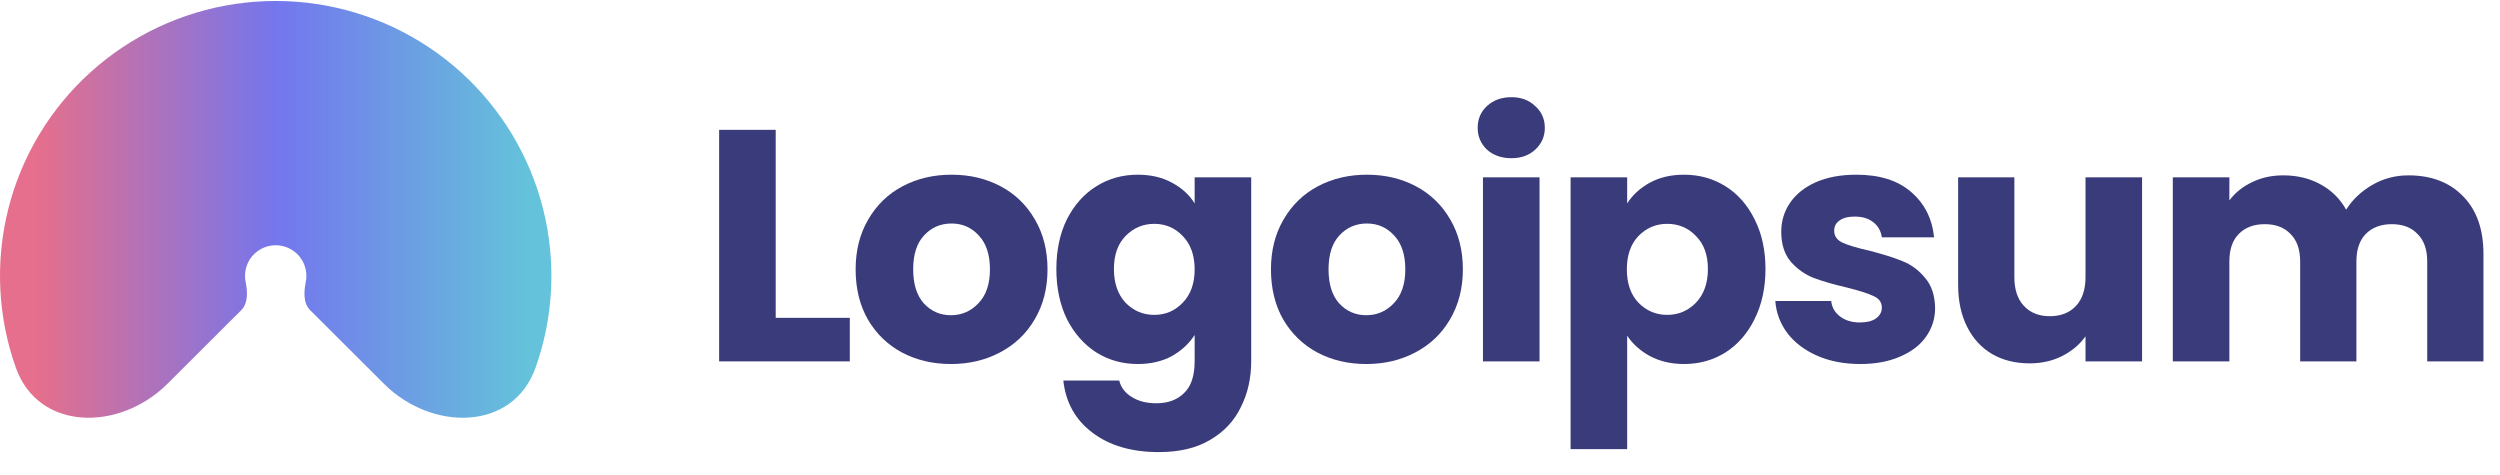 <svg width="142" height="27" viewBox="0 0 142 27" fill="none" xmlns="http://www.w3.org/2000/svg">
<g clip-path="url(#clip0_104_435)">
<path d="M9.507 21.802C6.79 24.511 2.187 24.5 0.902 20.889C0.65 20.183 0.449 19.456 0.301 18.714C-0.303 15.685 0.007 12.546 1.192 9.693C2.377 6.841 4.384 4.402 6.96 2.687C9.535 0.971 12.563 0.056 15.66 0.056C18.757 0.056 21.785 0.971 24.36 2.687C26.935 4.402 28.942 6.841 30.128 9.693C31.313 12.546 31.623 15.685 31.019 18.714C30.871 19.456 30.67 20.183 30.418 20.889C29.133 24.5 24.53 24.511 21.812 21.802L17.617 17.619C17.217 17.22 17.258 16.561 17.369 16.007C17.436 15.67 17.401 15.321 17.269 15.003C17.137 14.686 16.914 14.415 16.628 14.224C16.341 14.033 16.005 13.931 15.66 13.931C15.315 13.931 14.979 14.033 14.692 14.224C14.405 14.415 14.182 14.686 14.05 15.003C13.918 15.321 13.884 15.67 13.951 16.007C14.062 16.561 14.103 17.22 13.702 17.619L9.507 21.802Z" fill="url(#paint0_linear_104_435)"/>
<path d="M44.06 18.053H48.269V20.526H40.847V7.375H44.06V18.053Z" fill="#3A3B7B"/>
<path d="M54.012 20.676C52.984 20.676 52.057 20.458 51.23 20.021C50.416 19.584 49.771 18.959 49.295 18.147C48.831 17.335 48.6 16.386 48.6 15.3C48.6 14.225 48.838 13.282 49.314 12.47C49.79 11.646 50.441 11.015 51.268 10.578C52.095 10.141 53.022 9.923 54.049 9.923C55.077 9.923 56.004 10.141 56.83 10.578C57.657 11.015 58.309 11.646 58.785 12.47C59.261 13.282 59.499 14.225 59.499 15.3C59.499 16.374 59.255 17.323 58.766 18.147C58.29 18.959 57.632 19.584 56.793 20.021C55.966 20.458 55.039 20.676 54.012 20.676ZM54.012 17.904C54.626 17.904 55.145 17.679 55.571 17.229C56.01 16.78 56.229 16.136 56.229 15.3C56.229 14.463 56.016 13.819 55.59 13.37C55.177 12.92 54.663 12.695 54.049 12.695C53.423 12.695 52.903 12.92 52.489 13.37C52.076 13.807 51.869 14.45 51.869 15.3C51.869 16.136 52.07 16.78 52.471 17.229C52.884 17.679 53.398 17.904 54.012 17.904Z" fill="#3A3B7B"/>
<path d="M64.624 9.923C65.363 9.923 66.008 10.072 66.559 10.372C67.123 10.672 67.555 11.066 67.856 11.553V10.072H71.069V20.508C71.069 21.47 70.875 22.338 70.487 23.112C70.111 23.899 69.528 24.523 68.739 24.985C67.963 25.448 66.992 25.679 65.826 25.679C64.273 25.679 63.014 25.31 62.049 24.573C61.085 23.849 60.533 22.862 60.396 21.613H63.571C63.672 22.013 63.91 22.325 64.286 22.55C64.661 22.787 65.125 22.906 65.676 22.906C66.34 22.906 66.866 22.712 67.255 22.325C67.656 21.95 67.856 21.345 67.856 20.508V19.028C67.543 19.515 67.111 19.915 66.559 20.227C66.008 20.526 65.363 20.676 64.624 20.676C63.759 20.676 62.976 20.458 62.275 20.021C61.573 19.571 61.016 18.94 60.602 18.128C60.202 17.304 60.001 16.355 60.001 15.281C60.001 14.207 60.202 13.264 60.602 12.452C61.016 11.64 61.573 11.015 62.275 10.578C62.976 10.141 63.759 9.923 64.624 9.923ZM67.856 15.3C67.856 14.5 67.63 13.869 67.18 13.407C66.741 12.945 66.202 12.714 65.563 12.714C64.924 12.714 64.379 12.945 63.928 13.407C63.49 13.857 63.271 14.482 63.271 15.281C63.271 16.08 63.49 16.717 63.928 17.192C64.379 17.654 64.924 17.885 65.563 17.885C66.202 17.885 66.741 17.654 67.18 17.192C67.63 16.73 67.856 16.099 67.856 15.3Z" fill="#3A3B7B"/>
<path d="M77.603 20.676C76.576 20.676 75.649 20.458 74.822 20.021C74.008 19.584 73.363 18.959 72.887 18.147C72.423 17.335 72.191 16.386 72.191 15.3C72.191 14.225 72.429 13.282 72.906 12.47C73.382 11.646 74.033 11.015 74.86 10.578C75.687 10.141 76.614 9.923 77.641 9.923C78.668 9.923 79.595 10.141 80.422 10.578C81.249 11.015 81.9 11.646 82.377 12.47C82.853 13.282 83.091 14.225 83.091 15.3C83.091 16.374 82.846 17.323 82.358 18.147C81.882 18.959 81.224 19.584 80.385 20.021C79.558 20.458 78.631 20.676 77.603 20.676ZM77.603 17.904C78.217 17.904 78.737 17.679 79.163 17.229C79.602 16.78 79.821 16.136 79.821 15.3C79.821 14.463 79.608 13.819 79.182 13.37C78.769 12.92 78.255 12.695 77.641 12.695C77.015 12.695 76.495 12.92 76.081 13.37C75.668 13.807 75.461 14.45 75.461 15.3C75.461 16.136 75.662 16.78 76.062 17.229C76.476 17.679 76.99 17.904 77.603 17.904Z" fill="#3A3B7B"/>
<path d="M85.848 8.986C85.285 8.986 84.821 8.824 84.458 8.499C84.107 8.162 83.932 7.749 83.932 7.262C83.932 6.763 84.107 6.351 84.458 6.026C84.821 5.689 85.285 5.52 85.848 5.52C86.4 5.52 86.851 5.689 87.201 6.026C87.565 6.351 87.746 6.763 87.746 7.262C87.746 7.749 87.565 8.162 87.201 8.499C86.851 8.824 86.4 8.986 85.848 8.986ZM87.446 10.072V20.526H84.232V10.072H87.446Z" fill="#3A3B7B"/>
<path d="M92.423 11.553C92.736 11.066 93.168 10.672 93.72 10.372C94.272 10.072 94.917 9.923 95.656 9.923C96.52 9.923 97.303 10.141 98.005 10.578C98.706 11.015 99.258 11.64 99.658 12.452C100.071 13.264 100.279 14.207 100.279 15.281C100.279 16.355 100.071 17.304 99.658 18.128C99.258 18.94 98.706 19.571 98.005 20.021C97.303 20.458 96.52 20.676 95.656 20.676C94.928 20.676 94.284 20.526 93.72 20.227C93.168 19.927 92.736 19.54 92.423 19.065V25.51H89.21V10.072H92.423V11.553ZM97.009 15.281C97.009 14.482 96.783 13.857 96.332 13.407C95.893 12.945 95.349 12.714 94.697 12.714C94.058 12.714 93.513 12.945 93.062 13.407C92.624 13.869 92.405 14.5 92.405 15.3C92.405 16.099 92.624 16.73 93.062 17.192C93.513 17.654 94.058 17.885 94.697 17.885C95.336 17.885 95.881 17.654 96.332 17.192C96.783 16.717 97.009 16.08 97.009 15.281Z" fill="#3A3B7B"/>
<path d="M105.667 20.676C104.752 20.676 103.938 20.52 103.223 20.208C102.51 19.896 101.945 19.471 101.532 18.934C101.119 18.384 100.887 17.773 100.837 17.098H104.013C104.05 17.46 104.22 17.754 104.52 17.979C104.821 18.203 105.191 18.316 105.629 18.316C106.03 18.316 106.336 18.241 106.549 18.091C106.775 17.929 106.888 17.723 106.888 17.473C106.888 17.173 106.731 16.954 106.418 16.817C106.105 16.667 105.597 16.505 104.896 16.33C104.144 16.155 103.518 15.974 103.017 15.787C102.516 15.587 102.084 15.281 101.721 14.869C101.357 14.444 101.175 13.876 101.175 13.164C101.175 12.564 101.338 12.021 101.664 11.534C102.002 11.034 102.49 10.641 103.129 10.354C103.781 10.066 104.552 9.923 105.441 9.923C106.756 9.923 107.79 10.247 108.542 10.897C109.306 11.546 109.745 12.408 109.857 13.482H106.888C106.838 13.12 106.675 12.833 106.399 12.62C106.136 12.408 105.786 12.302 105.347 12.302C104.971 12.302 104.683 12.377 104.483 12.527C104.282 12.664 104.182 12.858 104.182 13.107C104.182 13.407 104.339 13.632 104.652 13.782C104.978 13.932 105.478 14.082 106.155 14.232C106.932 14.431 107.564 14.631 108.053 14.831C108.542 15.018 108.967 15.331 109.331 15.768C109.706 16.192 109.901 16.767 109.914 17.491C109.914 18.104 109.738 18.653 109.387 19.14C109.049 19.615 108.554 19.989 107.903 20.264C107.264 20.539 106.518 20.676 105.667 20.676Z" fill="#3A3B7B"/>
<path d="M121.67 10.072V20.526H118.457V19.103C118.131 19.565 117.686 19.939 117.123 20.227C116.571 20.502 115.958 20.639 115.281 20.639C114.479 20.639 113.771 20.464 113.157 20.114C112.543 19.752 112.067 19.234 111.73 18.559C111.391 17.885 111.222 17.092 111.222 16.18V10.072H114.416V15.749C114.416 16.449 114.598 16.992 114.961 17.379C115.324 17.766 115.813 17.96 116.427 17.96C117.053 17.96 117.548 17.766 117.912 17.379C118.275 16.992 118.457 16.449 118.457 15.749V10.072H121.67Z" fill="#3A3B7B"/>
<path d="M136.795 9.96C138.097 9.96 139.131 10.354 139.895 11.14C140.672 11.927 141.06 13.02 141.06 14.419V20.526H137.866V14.85C137.866 14.175 137.684 13.657 137.321 13.295C136.97 12.92 136.482 12.733 135.855 12.733C135.229 12.733 134.734 12.92 134.37 13.295C134.02 13.657 133.844 14.175 133.844 14.85V20.526H130.649V14.85C130.649 14.175 130.468 13.657 130.105 13.295C129.754 12.92 129.265 12.733 128.639 12.733C128.013 12.733 127.518 12.92 127.155 13.295C126.803 13.657 126.628 14.175 126.628 14.85V20.526H123.415V10.072H126.628V11.384C126.954 10.947 127.38 10.603 127.906 10.354C128.432 10.091 129.027 9.96 129.691 9.96C130.481 9.96 131.182 10.129 131.796 10.466C132.422 10.803 132.911 11.284 133.262 11.909C133.625 11.334 134.12 10.866 134.746 10.503C135.372 10.141 136.056 9.96 136.795 9.96Z" fill="#3A3B7B"/>
</g>
<defs>
<linearGradient id="paint0_linear_104_435" x1="29.894" y1="7.862" x2="2.098" y2="7.862" gradientUnits="userSpaceOnUse">
<stop stop-color="#64C2DB"/>
<stop offset="0.51" stop-color="#7476ED"/>
<stop offset="1" stop-color="#E56F8C"/>
</linearGradient>
<clipPath id="clip0_104_435">
<rect width="141.06" height="26.312" fill="white" transform="translate(0 0.056)"/>
</clipPath>
</defs>
</svg>
